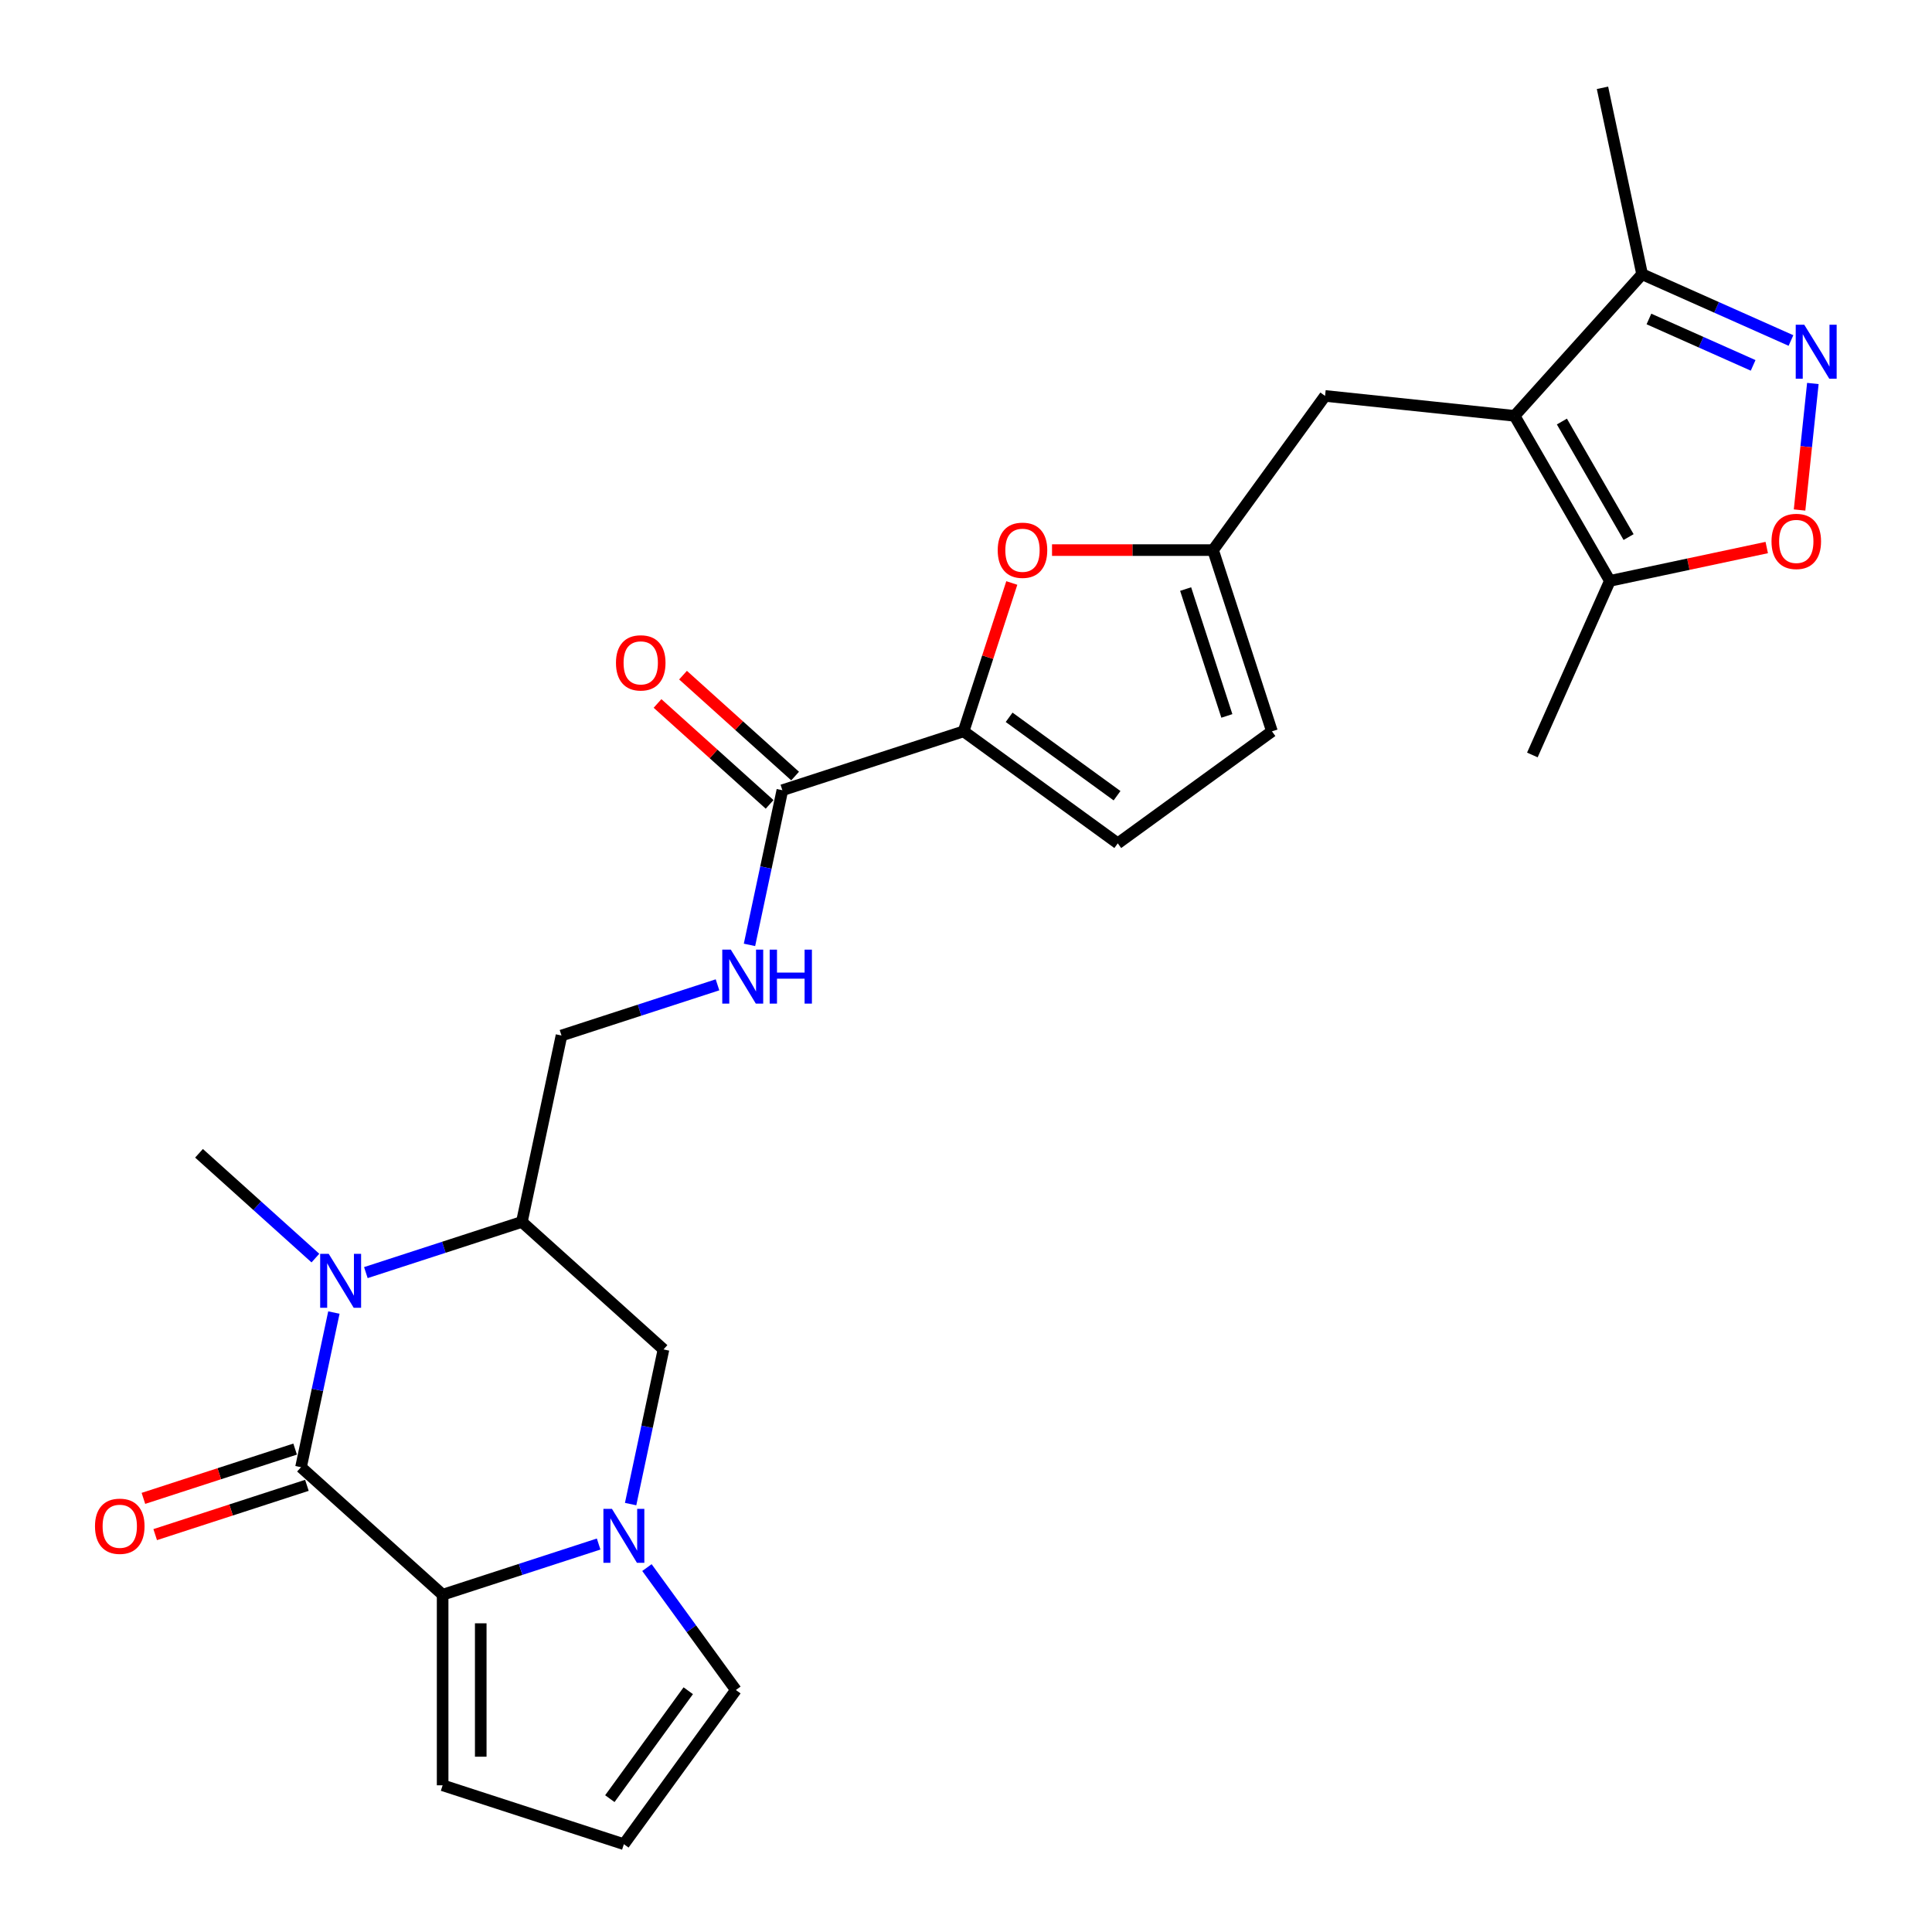 <?xml version='1.0' encoding='iso-8859-1'?>
<svg version='1.1' baseProfile='full'
              xmlns='http://www.w3.org/2000/svg'
                      xmlns:rdkit='http://www.rdkit.org/xml'
                      xmlns:xlink='http://www.w3.org/1999/xlink'
                  xml:space='preserve'
width='1000px' height='1000px' viewBox='0 0 1000 1000'>
<!-- END OF HEADER -->
<rect style='opacity:1.0;fill:#FFFFFF;stroke:none' width='1000' height='1000' x='0' y='0'> </rect>
<path class='bond-0' d='M 155.803,759.426 L 164.311,719.401' style='fill:none;fill-rule:evenodd;stroke:#000000;stroke-width:6px;stroke-linecap:butt;stroke-linejoin:miter;stroke-opacity:1' />
<path class='bond-0' d='M 164.311,719.401 L 172.818,679.377' style='fill:none;fill-rule:evenodd;stroke:#0000FF;stroke-width:6px;stroke-linecap:butt;stroke-linejoin:miter;stroke-opacity:1' />
<path class='bond-1' d='M 155.803,759.426 L 229.105,825.427' style='fill:none;fill-rule:evenodd;stroke:#000000;stroke-width:6px;stroke-linecap:butt;stroke-linejoin:miter;stroke-opacity:1' />
<path class='bond-20' d='M 152.755,750.045 L 113.495,762.801' style='fill:none;fill-rule:evenodd;stroke:#000000;stroke-width:6px;stroke-linecap:butt;stroke-linejoin:miter;stroke-opacity:1' />
<path class='bond-20' d='M 113.495,762.801 L 74.234,775.558' style='fill:none;fill-rule:evenodd;stroke:#FF0000;stroke-width:6px;stroke-linecap:butt;stroke-linejoin:miter;stroke-opacity:1' />
<path class='bond-20' d='M 158.851,768.807 L 119.591,781.563' style='fill:none;fill-rule:evenodd;stroke:#000000;stroke-width:6px;stroke-linecap:butt;stroke-linejoin:miter;stroke-opacity:1' />
<path class='bond-20' d='M 119.591,781.563 L 80.33,794.32' style='fill:none;fill-rule:evenodd;stroke:#FF0000;stroke-width:6px;stroke-linecap:butt;stroke-linejoin:miter;stroke-opacity:1' />
<path class='bond-6' d='M 189.371,658.7 L 229.746,645.582' style='fill:none;fill-rule:evenodd;stroke:#0000FF;stroke-width:6px;stroke-linecap:butt;stroke-linejoin:miter;stroke-opacity:1' />
<path class='bond-6' d='M 229.746,645.582 L 270.121,632.463' style='fill:none;fill-rule:evenodd;stroke:#000000;stroke-width:6px;stroke-linecap:butt;stroke-linejoin:miter;stroke-opacity:1' />
<path class='bond-24' d='M 163.252,651.185 L 133.13,624.064' style='fill:none;fill-rule:evenodd;stroke:#0000FF;stroke-width:6px;stroke-linecap:butt;stroke-linejoin:miter;stroke-opacity:1' />
<path class='bond-24' d='M 133.13,624.064 L 103.009,596.942' style='fill:none;fill-rule:evenodd;stroke:#000000;stroke-width:6px;stroke-linecap:butt;stroke-linejoin:miter;stroke-opacity:1' />
<path class='bond-2' d='M 229.105,825.427 L 269.48,812.309' style='fill:none;fill-rule:evenodd;stroke:#000000;stroke-width:6px;stroke-linecap:butt;stroke-linejoin:miter;stroke-opacity:1' />
<path class='bond-2' d='M 269.48,812.309 L 309.856,799.19' style='fill:none;fill-rule:evenodd;stroke:#0000FF;stroke-width:6px;stroke-linecap:butt;stroke-linejoin:miter;stroke-opacity:1' />
<path class='bond-19' d='M 229.105,825.427 L 229.105,924.065' style='fill:none;fill-rule:evenodd;stroke:#000000;stroke-width:6px;stroke-linecap:butt;stroke-linejoin:miter;stroke-opacity:1' />
<path class='bond-19' d='M 248.833,840.223 L 248.833,909.269' style='fill:none;fill-rule:evenodd;stroke:#000000;stroke-width:6px;stroke-linecap:butt;stroke-linejoin:miter;stroke-opacity:1' />
<path class='bond-13' d='M 326.408,778.514 L 334.916,738.489' style='fill:none;fill-rule:evenodd;stroke:#0000FF;stroke-width:6px;stroke-linecap:butt;stroke-linejoin:miter;stroke-opacity:1' />
<path class='bond-13' d='M 334.916,738.489 L 343.423,698.464' style='fill:none;fill-rule:evenodd;stroke:#000000;stroke-width:6px;stroke-linecap:butt;stroke-linejoin:miter;stroke-opacity:1' />
<path class='bond-18' d='M 334.854,811.38 L 357.874,843.063' style='fill:none;fill-rule:evenodd;stroke:#0000FF;stroke-width:6px;stroke-linecap:butt;stroke-linejoin:miter;stroke-opacity:1' />
<path class='bond-18' d='M 357.874,843.063 L 380.893,874.746' style='fill:none;fill-rule:evenodd;stroke:#000000;stroke-width:6px;stroke-linecap:butt;stroke-linejoin:miter;stroke-opacity:1' />
<path class='bond-3' d='M 783.95,215.239 L 685.853,204.928' style='fill:none;fill-rule:evenodd;stroke:#000000;stroke-width:6px;stroke-linecap:butt;stroke-linejoin:miter;stroke-opacity:1' />
<path class='bond-9' d='M 783.95,215.239 L 833.269,300.661' style='fill:none;fill-rule:evenodd;stroke:#000000;stroke-width:6px;stroke-linecap:butt;stroke-linejoin:miter;stroke-opacity:1' />
<path class='bond-9' d='M 808.432,218.188 L 842.955,277.984' style='fill:none;fill-rule:evenodd;stroke:#000000;stroke-width:6px;stroke-linecap:butt;stroke-linejoin:miter;stroke-opacity:1' />
<path class='bond-11' d='M 783.95,215.239 L 849.951,141.937' style='fill:none;fill-rule:evenodd;stroke:#000000;stroke-width:6px;stroke-linecap:butt;stroke-linejoin:miter;stroke-opacity:1' />
<path class='bond-4' d='M 927.001,176.242 L 888.476,159.089' style='fill:none;fill-rule:evenodd;stroke:#0000FF;stroke-width:6px;stroke-linecap:butt;stroke-linejoin:miter;stroke-opacity:1' />
<path class='bond-4' d='M 888.476,159.089 L 849.951,141.937' style='fill:none;fill-rule:evenodd;stroke:#000000;stroke-width:6px;stroke-linecap:butt;stroke-linejoin:miter;stroke-opacity:1' />
<path class='bond-4' d='M 907.42,189.118 L 880.452,177.111' style='fill:none;fill-rule:evenodd;stroke:#0000FF;stroke-width:6px;stroke-linecap:butt;stroke-linejoin:miter;stroke-opacity:1' />
<path class='bond-4' d='M 880.452,177.111 L 853.485,165.104' style='fill:none;fill-rule:evenodd;stroke:#000000;stroke-width:6px;stroke-linecap:butt;stroke-linejoin:miter;stroke-opacity:1' />
<path class='bond-30' d='M 938.334,198.489 L 934.892,231.232' style='fill:none;fill-rule:evenodd;stroke:#0000FF;stroke-width:6px;stroke-linecap:butt;stroke-linejoin:miter;stroke-opacity:1' />
<path class='bond-30' d='M 934.892,231.232 L 931.451,263.976' style='fill:none;fill-rule:evenodd;stroke:#FF0000;stroke-width:6px;stroke-linecap:butt;stroke-linejoin:miter;stroke-opacity:1' />
<path class='bond-5' d='M 498.757,378.538 L 404.947,409.018' style='fill:none;fill-rule:evenodd;stroke:#000000;stroke-width:6px;stroke-linecap:butt;stroke-linejoin:miter;stroke-opacity:1' />
<path class='bond-8' d='M 498.757,378.538 L 511.231,340.145' style='fill:none;fill-rule:evenodd;stroke:#000000;stroke-width:6px;stroke-linecap:butt;stroke-linejoin:miter;stroke-opacity:1' />
<path class='bond-8' d='M 511.231,340.145 L 523.706,301.752' style='fill:none;fill-rule:evenodd;stroke:#FF0000;stroke-width:6px;stroke-linecap:butt;stroke-linejoin:miter;stroke-opacity:1' />
<path class='bond-14' d='M 498.757,378.538 L 578.556,436.515' style='fill:none;fill-rule:evenodd;stroke:#000000;stroke-width:6px;stroke-linecap:butt;stroke-linejoin:miter;stroke-opacity:1' />
<path class='bond-14' d='M 522.322,371.274 L 578.182,411.859' style='fill:none;fill-rule:evenodd;stroke:#000000;stroke-width:6px;stroke-linecap:butt;stroke-linejoin:miter;stroke-opacity:1' />
<path class='bond-21' d='M 270.121,632.463 L 290.629,535.981' style='fill:none;fill-rule:evenodd;stroke:#000000;stroke-width:6px;stroke-linecap:butt;stroke-linejoin:miter;stroke-opacity:1' />
<path class='bond-28' d='M 270.121,632.463 L 343.423,698.464' style='fill:none;fill-rule:evenodd;stroke:#000000;stroke-width:6px;stroke-linecap:butt;stroke-linejoin:miter;stroke-opacity:1' />
<path class='bond-7' d='M 914.462,283.403 L 873.865,292.032' style='fill:none;fill-rule:evenodd;stroke:#FF0000;stroke-width:6px;stroke-linecap:butt;stroke-linejoin:miter;stroke-opacity:1' />
<path class='bond-7' d='M 873.865,292.032 L 833.269,300.661' style='fill:none;fill-rule:evenodd;stroke:#000000;stroke-width:6px;stroke-linecap:butt;stroke-linejoin:miter;stroke-opacity:1' />
<path class='bond-12' d='M 544.526,284.728 L 586.201,284.728' style='fill:none;fill-rule:evenodd;stroke:#FF0000;stroke-width:6px;stroke-linecap:butt;stroke-linejoin:miter;stroke-opacity:1' />
<path class='bond-12' d='M 586.201,284.728 L 627.875,284.728' style='fill:none;fill-rule:evenodd;stroke:#000000;stroke-width:6px;stroke-linecap:butt;stroke-linejoin:miter;stroke-opacity:1' />
<path class='bond-25' d='M 833.269,300.661 L 793.149,390.771' style='fill:none;fill-rule:evenodd;stroke:#000000;stroke-width:6px;stroke-linecap:butt;stroke-linejoin:miter;stroke-opacity:1' />
<path class='bond-10' d='M 404.947,409.018 L 396.439,449.043' style='fill:none;fill-rule:evenodd;stroke:#000000;stroke-width:6px;stroke-linecap:butt;stroke-linejoin:miter;stroke-opacity:1' />
<path class='bond-10' d='M 396.439,449.043 L 387.932,489.067' style='fill:none;fill-rule:evenodd;stroke:#0000FF;stroke-width:6px;stroke-linecap:butt;stroke-linejoin:miter;stroke-opacity:1' />
<path class='bond-23' d='M 411.547,401.688 L 382.54,375.57' style='fill:none;fill-rule:evenodd;stroke:#000000;stroke-width:6px;stroke-linecap:butt;stroke-linejoin:miter;stroke-opacity:1' />
<path class='bond-23' d='M 382.54,375.57 L 353.534,349.453' style='fill:none;fill-rule:evenodd;stroke:#FF0000;stroke-width:6px;stroke-linecap:butt;stroke-linejoin:miter;stroke-opacity:1' />
<path class='bond-23' d='M 398.347,416.348 L 369.34,390.231' style='fill:none;fill-rule:evenodd;stroke:#000000;stroke-width:6px;stroke-linecap:butt;stroke-linejoin:miter;stroke-opacity:1' />
<path class='bond-23' d='M 369.34,390.231 L 340.333,364.113' style='fill:none;fill-rule:evenodd;stroke:#FF0000;stroke-width:6px;stroke-linecap:butt;stroke-linejoin:miter;stroke-opacity:1' />
<path class='bond-26' d='M 849.951,141.937 L 829.443,45.455' style='fill:none;fill-rule:evenodd;stroke:#000000;stroke-width:6px;stroke-linecap:butt;stroke-linejoin:miter;stroke-opacity:1' />
<path class='bond-15' d='M 627.875,284.728 L 685.853,204.928' style='fill:none;fill-rule:evenodd;stroke:#000000;stroke-width:6px;stroke-linecap:butt;stroke-linejoin:miter;stroke-opacity:1' />
<path class='bond-29' d='M 627.875,284.728 L 658.356,378.538' style='fill:none;fill-rule:evenodd;stroke:#000000;stroke-width:6px;stroke-linecap:butt;stroke-linejoin:miter;stroke-opacity:1' />
<path class='bond-29' d='M 613.685,304.895 L 635.022,370.562' style='fill:none;fill-rule:evenodd;stroke:#000000;stroke-width:6px;stroke-linecap:butt;stroke-linejoin:miter;stroke-opacity:1' />
<path class='bond-17' d='M 578.556,436.515 L 658.356,378.538' style='fill:none;fill-rule:evenodd;stroke:#000000;stroke-width:6px;stroke-linecap:butt;stroke-linejoin:miter;stroke-opacity:1' />
<path class='bond-16' d='M 371.379,509.744 L 331.004,522.862' style='fill:none;fill-rule:evenodd;stroke:#0000FF;stroke-width:6px;stroke-linecap:butt;stroke-linejoin:miter;stroke-opacity:1' />
<path class='bond-16' d='M 331.004,522.862 L 290.629,535.981' style='fill:none;fill-rule:evenodd;stroke:#000000;stroke-width:6px;stroke-linecap:butt;stroke-linejoin:miter;stroke-opacity:1' />
<path class='bond-27' d='M 380.893,874.746 L 322.915,954.545' style='fill:none;fill-rule:evenodd;stroke:#000000;stroke-width:6px;stroke-linecap:butt;stroke-linejoin:miter;stroke-opacity:1' />
<path class='bond-27' d='M 356.236,875.12 L 315.652,930.98' style='fill:none;fill-rule:evenodd;stroke:#000000;stroke-width:6px;stroke-linecap:butt;stroke-linejoin:miter;stroke-opacity:1' />
<path class='bond-22' d='M 229.105,924.065 L 322.915,954.545' style='fill:none;fill-rule:evenodd;stroke:#000000;stroke-width:6px;stroke-linecap:butt;stroke-linejoin:miter;stroke-opacity:1' />
<path  class='atom-1' d='M 170.137 648.977
L 179.29 663.772
Q 180.198 665.232, 181.657 667.876
Q 183.117 670.519, 183.196 670.677
L 183.196 648.977
L 186.905 648.977
L 186.905 676.911
L 183.078 676.911
L 173.253 660.734
Q 172.109 658.84, 170.886 656.67
Q 169.703 654.5, 169.347 653.83
L 169.347 676.911
L 165.718 676.911
L 165.718 648.977
L 170.137 648.977
' fill='#0000FF'/>
<path  class='atom-3' d='M 316.74 780.979
L 325.894 795.775
Q 326.802 797.235, 328.261 799.878
Q 329.721 802.522, 329.8 802.68
L 329.8 780.979
L 333.509 780.979
L 333.509 808.914
L 329.682 808.914
L 319.857 792.737
Q 318.713 790.843, 317.49 788.673
Q 316.306 786.503, 315.951 785.832
L 315.951 808.914
L 312.322 808.914
L 312.322 780.979
L 316.74 780.979
' fill='#0000FF'/>
<path  class='atom-5' d='M 933.886 168.089
L 943.04 182.885
Q 943.947 184.345, 945.407 186.988
Q 946.867 189.632, 946.946 189.789
L 946.946 168.089
L 950.655 168.089
L 950.655 196.023
L 946.828 196.023
L 937.003 179.847
Q 935.859 177.953, 934.636 175.783
Q 933.452 173.613, 933.097 172.942
L 933.097 196.023
L 929.467 196.023
L 929.467 168.089
L 933.886 168.089
' fill='#0000FF'/>
<path  class='atom-8' d='M 916.928 280.232
Q 916.928 273.525, 920.242 269.777
Q 923.556 266.028, 929.751 266.028
Q 935.945 266.028, 939.259 269.777
Q 942.574 273.525, 942.574 280.232
Q 942.574 287.019, 939.22 290.885
Q 935.866 294.712, 929.751 294.712
Q 923.596 294.712, 920.242 290.885
Q 916.928 287.058, 916.928 280.232
M 929.751 291.556
Q 934.012 291.556, 936.3 288.715
Q 938.628 285.835, 938.628 280.232
Q 938.628 274.748, 936.3 271.986
Q 934.012 269.185, 929.751 269.185
Q 925.49 269.185, 923.162 271.947
Q 920.873 274.709, 920.873 280.232
Q 920.873 285.874, 923.162 288.715
Q 925.49 291.556, 929.751 291.556
' fill='#FF0000'/>
<path  class='atom-9' d='M 516.414 284.807
Q 516.414 278.099, 519.729 274.351
Q 523.043 270.603, 529.237 270.603
Q 535.432 270.603, 538.746 274.351
Q 542.06 278.099, 542.06 284.807
Q 542.06 291.593, 538.707 295.459
Q 535.353 299.287, 529.237 299.287
Q 523.082 299.287, 519.729 295.459
Q 516.414 291.632, 516.414 284.807
M 529.237 296.13
Q 533.499 296.13, 535.787 293.289
Q 538.115 290.409, 538.115 284.807
Q 538.115 279.322, 535.787 276.56
Q 533.499 273.759, 529.237 273.759
Q 524.976 273.759, 522.648 276.521
Q 520.36 279.283, 520.36 284.807
Q 520.36 290.449, 522.648 293.289
Q 524.976 296.13, 529.237 296.13
' fill='#FF0000'/>
<path  class='atom-17' d='M 378.264 491.533
L 387.418 506.329
Q 388.325 507.789, 389.785 510.432
Q 391.245 513.076, 391.324 513.233
L 391.324 491.533
L 395.033 491.533
L 395.033 519.467
L 391.205 519.467
L 381.381 503.291
Q 380.237 501.397, 379.014 499.227
Q 377.83 497.057, 377.475 496.386
L 377.475 519.467
L 373.845 519.467
L 373.845 491.533
L 378.264 491.533
' fill='#0000FF'/>
<path  class='atom-17' d='M 398.386 491.533
L 402.174 491.533
L 402.174 503.409
L 416.457 503.409
L 416.457 491.533
L 420.244 491.533
L 420.244 519.467
L 416.457 519.467
L 416.457 506.566
L 402.174 506.566
L 402.174 519.467
L 398.386 519.467
L 398.386 491.533
' fill='#0000FF'/>
<path  class='atom-21' d='M 49.171 789.985
Q 49.171 783.278, 52.485 779.53
Q 55.799 775.782, 61.993 775.782
Q 68.188 775.782, 71.502 779.53
Q 74.816 783.278, 74.816 789.985
Q 74.816 796.772, 71.463 800.638
Q 68.109 804.465, 61.993 804.465
Q 55.839 804.465, 52.485 800.638
Q 49.171 796.811, 49.171 789.985
M 61.993 801.309
Q 66.255 801.309, 68.543 798.468
Q 70.871 795.588, 70.871 789.985
Q 70.871 784.501, 68.543 781.739
Q 66.255 778.938, 61.993 778.938
Q 57.732 778.938, 55.404 781.7
Q 53.116 784.462, 53.116 789.985
Q 53.116 795.627, 55.404 798.468
Q 57.732 801.309, 61.993 801.309
' fill='#FF0000'/>
<path  class='atom-24' d='M 318.822 343.096
Q 318.822 336.388, 322.136 332.64
Q 325.45 328.892, 331.645 328.892
Q 337.839 328.892, 341.153 332.64
Q 344.468 336.388, 344.468 343.096
Q 344.468 349.882, 341.114 353.749
Q 337.76 357.576, 331.645 357.576
Q 325.49 357.576, 322.136 353.749
Q 318.822 349.921, 318.822 343.096
M 331.645 354.419
Q 335.906 354.419, 338.194 351.579
Q 340.522 348.698, 340.522 343.096
Q 340.522 337.611, 338.194 334.85
Q 335.906 332.048, 331.645 332.048
Q 327.384 332.048, 325.056 334.81
Q 322.767 337.572, 322.767 343.096
Q 322.767 348.738, 325.056 351.579
Q 327.384 354.419, 331.645 354.419
' fill='#FF0000'/>
</svg>

